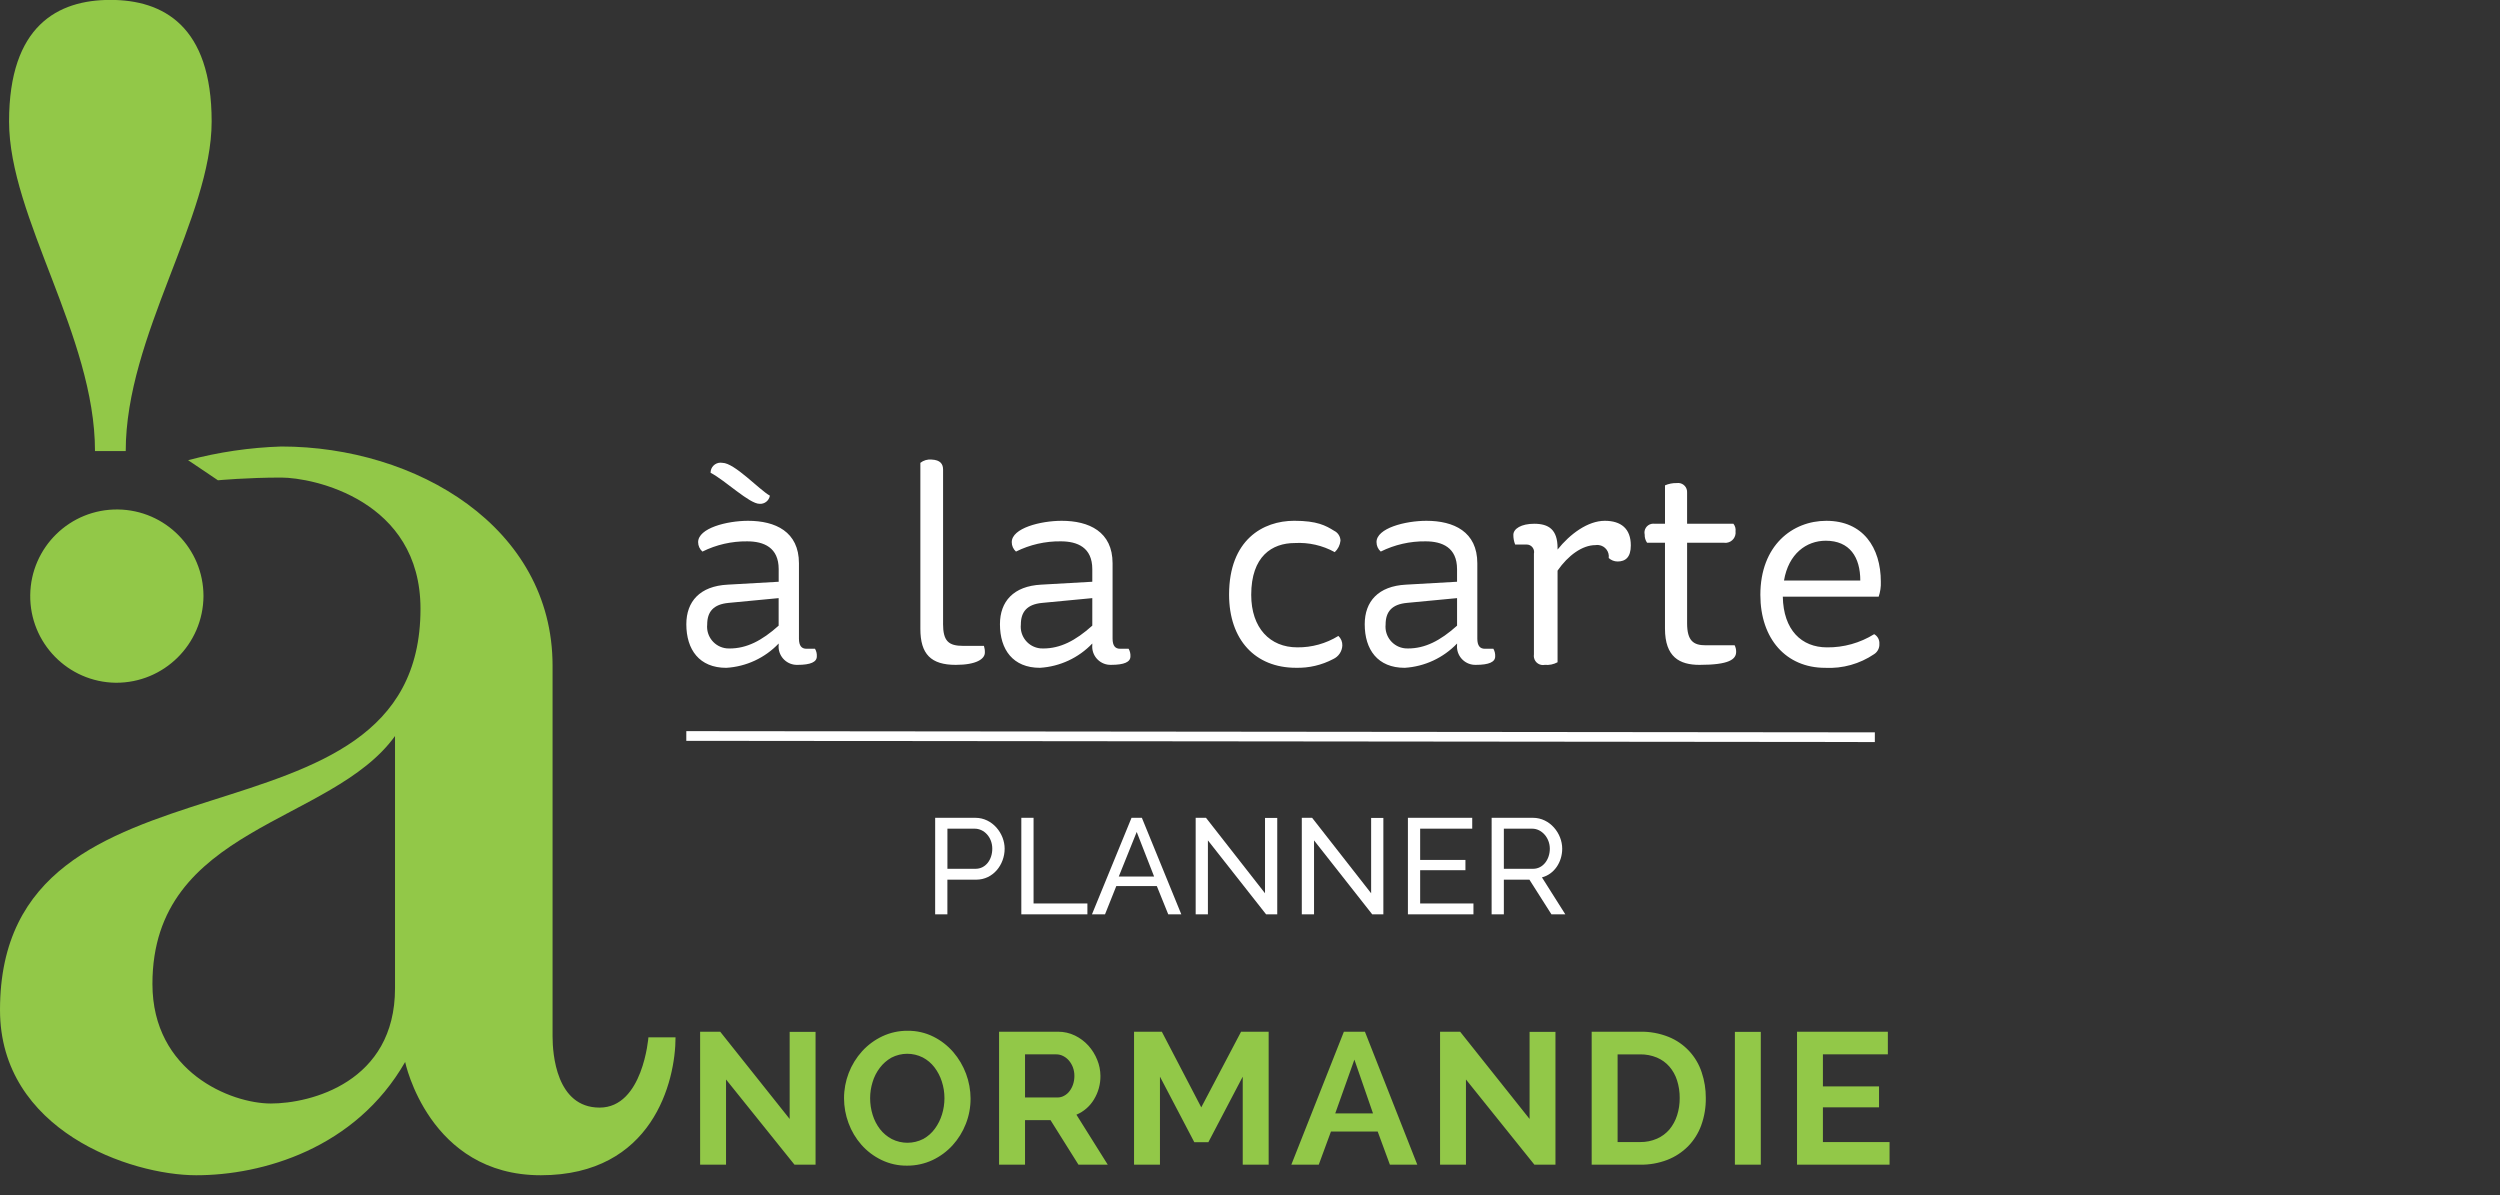 <?xml version="1.0" encoding="UTF-8"?> <!-- Generator: Adobe Illustrator 16.0.0, SVG Export Plug-In . SVG Version: 6.00 Build 0) --> <svg xmlns="http://www.w3.org/2000/svg" xmlns:xlink="http://www.w3.org/1999/xlink" version="1.1" id="Calque_1" x="0px" y="0px" width="257.563px" height="123.15px" viewBox="0 0 257.563 123.15" xml:space="preserve"><rect x="0" y="0" width="257.563" height="123.15" fill="#333333" stroke="none"/> <path id="logo_a_la_carte" fill="#92C848" d="M11.929,70.34C7,70.279,3.052,66.234,3.114,61.304 c0.062-4.931,4.105-8.877,9.035-8.815c4.886,0.061,8.813,4.036,8.815,8.921C20.934,66.371,16.889,70.368,11.929,70.34z M12.953,46.469c0-11.85,8.852-24.079,8.852-33.96c0-9.88-5.032-12.519-10.435-12.519c-5.403,0-10.436,2.64-10.436,12.52 c0,9.881,8.852,22.11,8.852,33.96L12.953,46.469L12.953,46.469z M69.597,106.87c0,4.51-2.329,14.21-13.882,14.21 c-11.552,0-13.975-11.67-13.975-11.67c-5.124,8.939-14.721,11.67-21.521,11.67c-6.8,0-20.219-4.61-20.219-17.029 c0-28.699,43.321-14.96,43.321-41.329c0-11.23-11.086-13.521-14.347-13.521c-3.553,0-6.521,0.28-6.521,0.28l-3.074-2.07 c3.137-0.833,6.356-1.306,9.601-1.41c13.881,0,27.948,8.28,27.948,22.58v38.2c0,1.78,0.373,7.33,4.846,7.33s5.029-7.24,5.029-7.24 H69.6H69.597z M40.697,75.83c-6.546,9.09-24.993,9.311-24.993,25.54c0,9.09,8.107,12.319,12.199,12.319 c4.093,0,12.794-2.181,12.794-11.87V75.83L40.697,75.83z"></path> <path id="Forme_9" fill="#FFFFFF" d="M71.925,55.856c0-1.444,2.964-2.2,5.146-2.2c2.81,0,5.241,1.115,5.241,4.377v7.753 c0,0.757,0.278,1.053,0.779,1.053h0.875c0.14,0.238,0.205,0.515,0.187,0.787c0,0.573-0.625,0.872-1.993,0.872 c-1.044,0.03-1.916-0.791-1.946-1.836c-0.002-0.08,0-0.161,0.008-0.243v-0.122c-1.417,1.487-3.345,2.383-5.395,2.506 c-2.777,0-4.118-1.87-4.118-4.491c0-2.353,1.407-3.927,4.245-4.078l5.27-0.299v-1.299c0-2.23-1.528-2.864-3.242-2.864 c-1.6-0.019-3.182,0.343-4.613,1.055C72.086,56.581,71.926,56.228,71.925,55.856z M80.22,64.458v-2.836l-5.146,0.49 c-1.593,0.145-2.215,0.932-2.215,2.229c-0.126,1.232,0.771,2.332,2.003,2.457c0.102,0.012,0.202,0.015,0.305,0.012 C76.916,66.809,78.473,66.023,80.22,64.458z M78.256,51.906c-1.061,0-3.492-2.383-5.049-3.2c-0.005-0.57,0.452-1.035,1.021-1.04 c0.065-0.002,0.13,0.004,0.194,0.017c1.249,0,3.835,2.804,4.895,3.383C79.231,51.578,78.773,51.942,78.256,51.906L78.256,51.906z M97.157,64.251c0,1.804,0.561,2.291,2.091,2.291h2.122c0.072,0.226,0.104,0.459,0.095,0.695c0,0.634-0.84,1.261-2.998,1.261 c-2.557,0-3.646-1.107-3.646-3.705V47.683c0.327-0.258,0.741-0.377,1.154-0.336c0.904,0.037,1.186,0.459,1.186,1.031v15.873 L97.157,64.251L97.157,64.251z M104.236,55.855c0-1.443,2.964-2.199,5.147-2.199c2.808,0,5.24,1.115,5.24,4.377v7.752 c0,0.757,0.279,1.054,0.777,1.054h0.875c0.14,0.238,0.204,0.514,0.188,0.787c0,0.573-0.625,0.871-1.997,0.871 c-1.043,0.029-1.912-0.792-1.941-1.835c-0.002-0.081,0-0.161,0.009-0.243v-0.122c-1.418,1.485-3.347,2.38-5.396,2.505 c-2.775,0-4.118-1.87-4.118-4.49c0-2.354,1.401-3.927,4.243-4.078l5.271-0.299v-1.299c0-2.23-1.527-2.864-3.245-2.864 c-1.602-0.021-3.185,0.343-4.618,1.055C104.393,56.579,104.234,56.227,104.236,55.855L104.236,55.855z M112.534,64.456v-2.834 l-5.147,0.49c-1.591,0.144-2.214,0.932-2.214,2.229c-0.126,1.23,0.771,2.331,2.001,2.457c0.102,0.011,0.204,0.015,0.305,0.011 C109.226,66.809,110.788,66.023,112.534,64.456L112.534,64.456z M137.513,56.885c-1.258-0.695-2.685-1.021-4.12-0.938 c-2.338,0-4.486,1.359-4.486,5.338c0,3.414,1.933,5.409,4.74,5.409c1.496,0.019,2.967-0.391,4.24-1.177 c0.274,0.256,0.422,0.617,0.407,0.992c-0.027,0.603-0.39,1.139-0.938,1.391c-1.181,0.623-2.502,0.934-3.838,0.9 c-4.209,0-6.892-2.896-6.892-7.538c0-5.646,3.493-7.607,6.704-7.607c2.373,0,3.247,0.488,4.119,1.03 c0.395,0.192,0.646,0.586,0.656,1.022C138.055,56.16,137.845,56.577,137.513,56.885L137.513,56.885z M141.814,55.855 c0-1.444,2.965-2.199,5.147-2.199c2.806,0,5.24,1.115,5.24,4.376v7.753c0,0.757,0.282,1.054,0.78,1.054h0.874 c0.137,0.238,0.202,0.514,0.187,0.786c0,0.573-0.624,0.872-1.995,0.872c-1.044,0.029-1.912-0.792-1.942-1.835 c-0.003-0.08,0-0.161,0.01-0.244v-0.121c-1.421,1.484-3.347,2.379-5.396,2.505c-2.781,0-4.119-1.87-4.119-4.49 c0-2.354,1.402-3.927,4.241-4.078l5.271-0.299v-1.3c0-2.23-1.531-2.863-3.248-2.863c-1.6-0.021-3.181,0.343-4.612,1.053 c-0.278-0.245-0.437-0.597-0.435-0.967L141.814,55.855z M150.114,64.456v-2.834l-5.146,0.489c-1.591,0.145-2.216,0.933-2.216,2.229 c-0.124,1.232,0.772,2.332,2.007,2.457c0.101,0.011,0.202,0.014,0.303,0.011c1.746,0.001,3.309-0.785,5.056-2.352L150.114,64.456z M160.468,56.466v0.153c1.278-1.604,3.121-2.963,4.865-2.963c1.682,0,2.682,0.816,2.682,2.535c0,1.238-0.562,1.658-1.37,1.658 c-0.337-0.005-0.659-0.132-0.907-0.358c0.09-0.65-0.366-1.248-1.017-1.335c-0.119-0.017-0.24-0.015-0.358,0.006 c-1.341,0-2.806,1.054-3.895,2.627v9.44c-0.401,0.217-0.857,0.311-1.313,0.269c-0.511,0.105-1.011-0.224-1.114-0.734 c-0.023-0.113-0.026-0.229-0.008-0.344V57.038c0.093-0.417-0.171-0.829-0.587-0.921c-0.063-0.014-0.126-0.02-0.188-0.018h-1.159 c-0.125-0.316-0.188-0.654-0.185-0.993c0-0.634,0.811-1.146,2.149-1.146C159.563,53.962,160.469,54.565,160.468,56.466 L160.468,56.466z M173.814,55.915v8.295c0,1.813,0.657,2.27,1.904,2.27h2.995c0.104,0.206,0.157,0.436,0.154,0.666 c0,0.786-0.725,1.352-3.777,1.352c-2.057,0-3.555-0.81-3.555-3.735v-8.846h-1.844c-0.172-0.245-0.258-0.54-0.247-0.84 c-0.115-0.493,0.19-0.986,0.683-1.102c0.114-0.027,0.233-0.031,0.35-0.015h1.06v-3.957c0.384-0.166,0.798-0.246,1.214-0.235 c0.508-0.074,0.979,0.275,1.054,0.784c0.011,0.067,0.013,0.14,0.008,0.208v3.2h4.772c0.177,0.221,0.256,0.501,0.219,0.78 c0.072,0.576-0.333,1.102-0.907,1.177c-0.093,0.013-0.185,0.013-0.275-0.001h-3.809L173.814,55.915L173.814,55.915z M183.674,61.469 c0.059,3.438,1.93,5.226,4.551,5.226c1.717,0.02,3.405-0.454,4.863-1.36c0.354,0.2,0.563,0.587,0.535,0.993 c0.026,0.425-0.178,0.831-0.535,1.063c-1.486,1.008-3.259,1.504-5.052,1.412c-4.022,0-6.675-2.985-6.675-7.517 c0-5.094,3.307-7.63,6.799-7.63c3.771,0,5.613,2.75,5.613,6.278c0.021,0.521-0.056,1.041-0.221,1.535h-9.883H183.674z M183.796,59.812h7.861c0-2.415-1.091-4.104-3.557-4.104C186.107,55.71,184.266,57.039,183.796,59.812L183.796,59.812z"></path> <line fill="none" stroke="#FFFFFF" stroke-miterlimit="10" x1="70.707" y1="75.825" x2="193.156" y2="75.95"></line> <g id="Calque_3_1_"> <g> <path fill="#FFFFFF" d="M96.346,84.255h4.146c1.751,0,3.012,1.61,3.012,3.181c0,1.639-1.177,3.192-2.928,3.192h-2.971V94.2h-1.261 L96.346,84.255L96.346,84.255z M100.507,89.508c1.037,0,1.723-0.938,1.723-2.072c0-1.178-0.84-2.061-1.807-2.061h-2.815v4.133 H100.507z"></path> <path fill="#FFFFFF" d="M105.222,84.255h1.261v8.824h5.547V94.2h-6.808V84.255z"></path> <path fill="#FFFFFF" d="M117.642,84.255l4.063,9.945h-1.346l-1.177-2.914h-4.174l-1.163,2.914h-1.345l4.076-9.945H117.642z M117.11,85.712l-1.849,4.595h3.642L117.11,85.712z"></path> <path fill="#FFFFFF" d="M124.445,94.2h-1.261v-9.945h1.064l6.08,7.774v-7.761h1.26V94.2h-1.148l-5.995-7.62V94.2z"></path> <path fill="#FFFFFF" d="M135.379,94.2h-1.261v-9.945h1.063l6.08,7.774v-7.761h1.26V94.2h-1.147l-5.995-7.62V94.2z"></path> <path fill="#FFFFFF" d="M151.803,94.2h-6.752v-9.945h6.626v1.12h-5.365v3.223h4.665v1.051h-4.665v3.432h5.491V94.2z"></path> <path fill="#FFFFFF" d="M153.676,84.255h4.259c1.751,0,3.012,1.61,3.012,3.181c0,1.387-0.826,2.634-2.088,2.955l2.41,3.811h-1.43 l-2.27-3.572h-2.634V94.2h-1.261L153.676,84.255L153.676,84.255z M157.948,89.508c1.035,0,1.723-0.979,1.723-2.072 c0-1.121-0.84-2.061-1.808-2.061h-2.928v4.133H157.948z"></path> </g> </g> <path id="Normandie" fill="#92C848" d="M81.854,119.993h2.169v-13.686h-2.668v8.974l-7.155-8.988H72.13v13.7h2.67v-8.78 L81.854,119.993z M96.068,119.521c0.783-0.369,1.485-0.887,2.069-1.525c0.585-0.644,1.047-1.388,1.363-2.199 c0.329-0.832,0.496-1.721,0.493-2.617c-0.007-1.756-0.638-3.451-1.78-4.785c-0.571-0.661-1.268-1.203-2.049-1.593 c-0.822-0.409-1.73-0.617-2.649-0.606c-0.902-0.01-1.795,0.185-2.611,0.568c-0.786,0.371-1.493,0.892-2.079,1.533 c-1.203,1.327-1.869,3.055-1.869,4.846c0,0.876,0.157,1.745,0.463,2.565c0.299,0.818,0.748,1.574,1.324,2.229 c0.576,0.653,1.276,1.185,2.06,1.563c0.825,0.401,1.732,0.604,2.649,0.591C94.356,120.096,95.249,119.903,96.068,119.521z M89.899,111.475c0.159-0.53,0.412-1.027,0.748-1.466c0.323-0.428,0.73-0.784,1.196-1.047c1.012-0.523,2.213-0.528,3.229-0.015 c0.467,0.245,0.875,0.59,1.196,1.01c0.336,0.44,0.595,0.936,0.763,1.465c0.181,0.556,0.272,1.137,0.271,1.721 c0,0.565-0.084,1.127-0.251,1.667c-0.159,0.529-0.408,1.027-0.735,1.474c-0.314,0.434-0.72,0.794-1.189,1.054 c-1.022,0.526-2.234,0.529-3.258,0.008c-0.47-0.25-0.882-0.597-1.209-1.017c-0.336-0.439-0.592-0.937-0.754-1.466 c-0.174-0.557-0.262-1.137-0.261-1.72C89.645,112.578,89.731,112.015,89.899,111.475L89.899,111.475z M105.604,119.993v-4.592h2.625 l2.881,4.592h3.017l-3.229-5.152c0.755-0.317,1.389-0.868,1.808-1.57c0.445-0.729,0.676-1.568,0.667-2.423 c-0.003-0.567-0.114-1.129-0.33-1.653c-0.214-0.538-0.522-1.034-0.908-1.466c-0.391-0.432-0.86-0.784-1.383-1.04 c-0.545-0.265-1.145-0.4-1.751-0.396h-6.072v13.7h2.668H105.604z M105.604,108.626h3.229c0.238,0,0.473,0.057,0.687,0.165 c0.229,0.112,0.432,0.27,0.598,0.464c0.179,0.208,0.319,0.445,0.416,0.703c0.106,0.284,0.158,0.586,0.155,0.89 c0.003,0.295-0.043,0.587-0.135,0.867c-0.083,0.253-0.207,0.491-0.367,0.702c-0.147,0.196-0.335,0.356-0.551,0.473 c-0.209,0.118-0.446,0.18-0.687,0.18h-3.346v-4.443H105.604z M130.704,119.993v-13.7h-2.842l-4.102,7.792l-4.062-7.792h-2.862v13.7 h2.669v-9.071l3.538,6.752h1.45l3.54-6.752v9.071h2.669H130.704z M135.865,119.993l1.257-3.417h4.815l1.258,3.417h2.823l-5.396-13.7 h-2.168l-5.415,13.7h2.823H135.865z M141.453,114.706h-3.889l1.972-5.541L141.453,114.706z M158.083,119.993h2.169v-13.686h-2.667 v8.974l-7.154-8.988h-2.069v13.7h2.668v-8.779L158.083,119.993z M168.971,119.993c0.955,0.014,1.903-0.153,2.794-0.493 c0.802-0.31,1.529-0.784,2.138-1.392c0.604-0.614,1.068-1.352,1.363-2.161c0.328-0.906,0.488-1.863,0.474-2.826 c0.006-0.901-0.138-1.795-0.425-2.647c-0.541-1.655-1.782-2.987-3.395-3.643c-0.938-0.376-1.939-0.56-2.949-0.538h-4.989v13.7 H168.971L168.971,119.993z M172.781,114.915c-0.167,0.527-0.433,1.017-0.783,1.443c-0.349,0.409-0.785,0.733-1.276,0.95 c-0.551,0.241-1.148,0.362-1.75,0.352h-2.318v-9.034h2.318c0.593-0.009,1.182,0.104,1.73,0.329c0.493,0.208,0.934,0.525,1.286,0.928 c0.359,0.417,0.629,0.903,0.793,1.428c0.186,0.585,0.276,1.196,0.271,1.811C173.057,113.729,172.966,114.335,172.781,114.915 L172.781,114.915z M181.406,119.993v-13.686h-2.669v13.686H181.406z M187.806,117.659v-3.574h5.782v-2.161h-5.782v-3.298h6.69 v-2.334h-9.357v13.7h9.533v-2.333H187.806L187.806,117.659z"></path> </svg> 